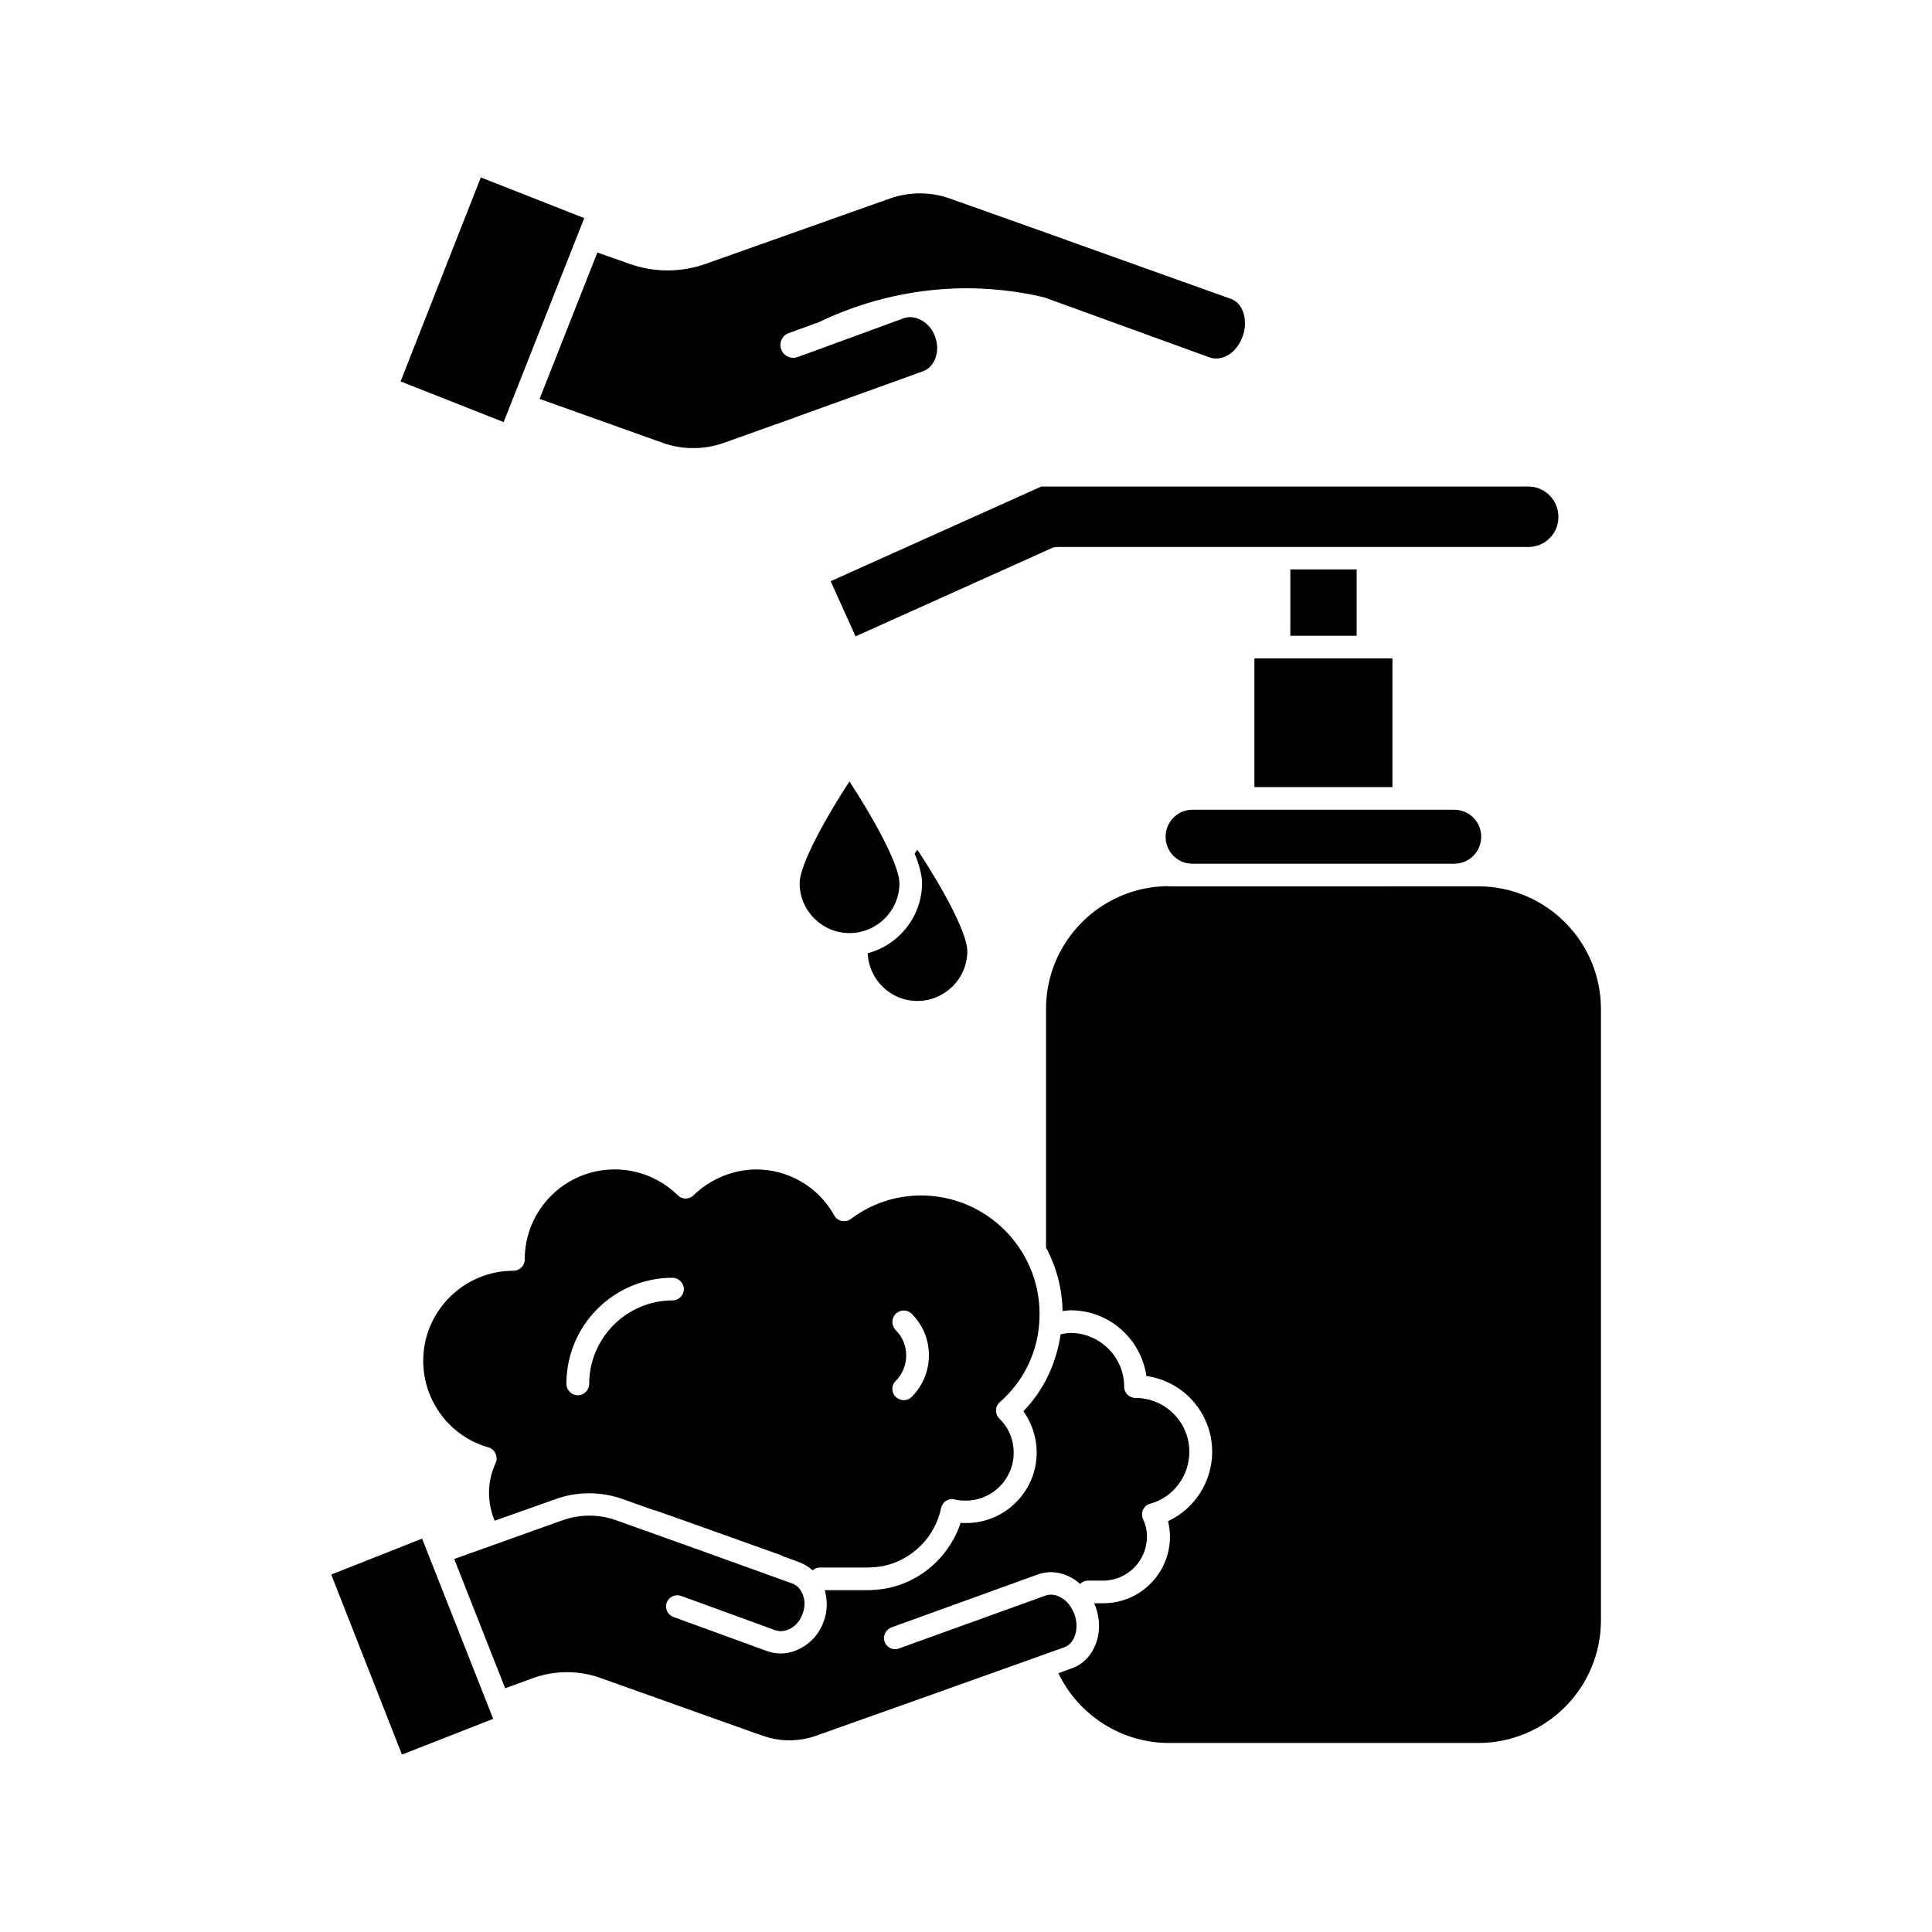 <?xml version="1.0" encoding="UTF-8"?>
<!-- Uploaded to: ICON Repo, www.iconrepo.com, Generator: ICON Repo Mixer Tools -->
<svg fill="#000000" width="800px" height="800px" version="1.1" viewBox="144 144 512 512" xmlns="http://www.w3.org/2000/svg">
 <g>
  <path d="m298.83 201.8-27.406-10.781-21.262 54.059 27.309 10.781z"/>
  <path d="m319.74 261.4c5.188 1.812 10.781 1.812 15.973 0l19.648-7.004 0.352-0.152 16.223-5.844 16.625-5.996c1.41-0.453 2.621-1.715 3.273-3.324 0.707-1.762 0.707-3.828 0-5.793-0.656-1.965-2.016-3.527-3.68-4.434-1.562-0.855-3.176-1.059-4.684-0.504l-26.148 9.574-2.016 0.707c-1.762 0.605-3.68-0.301-4.281-2.066-0.656-1.715 0.25-3.629 1.965-4.281l8.062-2.922c7.508-3.629 20.051-8.363 36.125-8.918 9.422-0.301 17.48 0.906 23.578 2.367l43.98 15.969c1.461 0.453 3.074 0.25 4.684-0.656 1.762-1.008 3.125-2.871 3.93-5.039 1.461-4.18 0.102-8.766-3.125-9.875l-43.125-15.418c-0.152 0-0.203-0.051-0.352-0.152l-31.035-11.035c-5.09-1.812-10.73-1.812-15.871 0l-1.309 0.453c-0.152 0.102-0.25 0.152-0.402 0.152l-47.004 16.676c-6.551 2.367-13.855 2.367-20.402 0l-8.414-2.973-15.316 38.793z"/>
  <path d="m274.7 599.51-18.84-47.762-24.082 9.523 18.742 47.711z"/>
  <path d="m285.23 588.73c5.793-2.117 12.242-2.117 18.035 0l41.414 14.762c0.102 0 0.25 0.051 0.352 0.102l1.16 0.402c4.535 1.613 9.523 1.613 14.055 0l27.355-9.723c0.102-0.051 0.203-0.102 0.301-0.102l38.09-13.602c2.82-0.957 4.082-4.988 2.769-8.715-0.707-1.914-1.914-3.527-3.477-4.434-1.461-0.855-2.871-1.008-4.133-0.605l-38.945 14.055c-1.512 0.605-3.223-0.25-3.777-1.762-0.555-1.562 0.25-3.223 1.812-3.828l38.844-14.055c3.023-1.059 6.246-0.656 9.168 1.059 0.707 0.402 1.359 0.906 1.965 1.461 0.555-0.504 1.211-0.855 1.965-0.855h4.082c6.5 0 11.688-5.238 11.688-11.688 0-1.562-0.352-3.176-1.008-4.535-0.352-0.754-0.402-1.762-0.051-2.519 0.402-0.855 1.059-1.461 1.965-1.664 6.047-1.664 10.328-7.305 10.328-13.754 0-7.859-6.398-14.258-14.258-14.258-1.664 0-3.023-1.309-3.023-3.023 0-7.809-6.398-14.207-14.258-14.207-0.906 0-1.762 0.25-2.57 0.352-1.16 7.758-4.484 14.863-9.875 20.402 2.266 3.176 3.527 6.953 3.527 10.934 0 10.328-8.414 18.691-18.691 18.691-0.504 0-0.957 0-1.461-0.051-1.258 3.828-3.426 7.305-6.348 10.277-4.637 4.637-10.73 7.305-17.129 7.508-0.051 0.051-0.555 0.051-1.008 0.051h-11.539c0.754 2.621 0.754 5.543-0.25 8.262-1.059 3.074-3.223 5.594-5.996 7.055-1.664 0.957-3.527 1.461-5.391 1.461-1.211 0-2.418-0.203-3.578-0.605l-24.887-9.07c-1.512-0.555-2.316-2.266-1.762-3.777 0.555-1.562 2.215-2.316 3.777-1.812l24.887 9.07c1.309 0.504 2.769 0.301 4.133-0.402 1.512-0.855 2.621-2.215 3.223-3.981 0.656-1.762 0.656-3.527 0-5.09-0.555-1.461-1.613-2.519-2.871-2.922l-28.969-10.43-0.301-0.102-17.332-6.195c-4.535-1.613-9.523-1.613-14.105 0l-28.766 10.277 13.504 34.258z"/>
  <path d="m327.8 460.76c-1.16 1.16-3.023 1.16-4.18 0-4.484-4.383-10.43-6.852-16.727-6.852-13.148 0-23.832 10.68-23.832 23.832 0 1.664-1.309 3.023-3.023 3.023-13.148 0-23.879 10.73-23.879 23.879 0 10.629 7.055 20.051 17.281 22.922 0.855 0.25 1.512 0.855 1.863 1.613 0.402 0.855 0.402 1.762 0.051 2.519-1.16 2.519-1.762 5.141-1.762 7.91 0 2.469 0.504 4.938 1.461 7.305v0.102l16.07-5.691c5.793-2.117 12.242-2.117 18.035 0l8.062 2.871c0.203 0 0.352 0.051 0.504 0.102l9.117 3.223 23.832 8.516c0.25 0.051 0.504 0.203 0.707 0.352l4.434 1.613c1.309 0.504 2.519 1.211 3.527 2.168 0.555-0.504 1.211-0.754 1.914-0.754h12.797c0.203 0 0.656-0.051 0.754-0.051 4.938-0.102 9.574-2.168 13.199-5.742 2.769-2.769 4.637-6.246 5.391-9.977 0.203-0.754 0.656-1.512 1.309-1.914 0.707-0.402 1.562-0.605 2.316-0.352 0.906 0.25 1.863 0.301 2.922 0.301 7.004 0 12.695-5.691 12.695-12.695 0-3.426-1.309-6.602-3.777-9.02-0.605-0.605-0.906-1.359-0.906-2.215 0-0.855 0.402-1.613 1.008-2.168 6.098-5.34 9.824-12.695 10.43-20.809 0.051-0.754 0.102-1.664 0.102-2.57 0-17.281-14.105-31.387-31.387-31.387-6.801 0-13.199 2.168-18.59 6.195-0.707 0.555-1.562 0.707-2.418 0.555-0.855-0.152-1.613-0.707-2.016-1.461-4.133-7.508-12.09-12.191-20.707-12.191-6.098 0.047-12.043 2.465-16.578 6.848zm-5.539 27.859c-12.191 0-22.117 9.977-22.117 22.117 0 1.613-1.309 3.023-3.023 3.023-1.613 0-3.023-1.359-3.023-3.023 0-15.516 12.594-28.113 28.113-28.113 1.613 0 3.023 1.359 3.023 3.023 0 1.613-1.363 2.973-2.973 2.973zm59.098 7.859c-1.16-1.211-1.16-3.125 0-4.281 1.211-1.211 3.074-1.211 4.281 0 6.047 6.047 6.047 15.871 0 21.965-0.605 0.605-1.359 0.906-2.168 0.906-0.707 0-1.512-0.301-2.117-0.906-1.16-1.16-1.16-3.074 0-4.18 3.731-3.731 3.731-9.824 0.004-13.504z"/>
  <path d="m364.13 298.03 6.602 14.609 52.094-23.426v-0.051c0.203-0.051 0.402-0.051 0.605-0.102 0.203 0 0.402-0.102 0.605-0.102h125c4.434 0 7.961-3.578 7.961-7.961 0-4.434-3.527-8.062-7.961-8.062l-129.08 0.004z"/>
  <path d="m485.95 294.9h17.582v17.582h-17.582z"/>
  <path d="m476.43 318.48h36.578v34.109h-36.578z"/>
  <path d="m452.9 365.74c0 3.981 3.176 7.152 7.055 7.152h69.426c3.981 0 7.152-3.176 7.152-7.152 0-3.981-3.176-7.152-7.152-7.152h-69.375c-3.883 0-7.106 3.172-7.106 7.152z"/>
  <path d="m453.75 378.84c-17.938 0-32.547 14.609-32.547 32.547v63.227c2.719 5.039 4.281 10.781 4.383 16.828 0.707-0.051 1.359-0.203 2.117-0.203 10.277 0 18.691 7.609 20.102 17.434 9.824 1.309 17.434 9.824 17.434 20.051 0 7.961-4.684 15.164-11.688 18.391 0.301 1.309 0.504 2.719 0.504 4.082 0 9.773-7.91 17.684-17.684 17.684h-2.418c0.102 0.352 0.301 0.605 0.402 0.957 1.16 3.223 1.211 6.648 0.102 9.672-1.211 3.223-3.477 5.594-6.398 6.602l-3.578 1.309c5.391 11.234 16.828 18.488 29.32 18.488h81.918c17.984 0 32.547-14.559 32.547-32.547v-161.93c0-17.938-14.559-32.547-32.547-32.547l-81.969 0.004z"/>
  <path d="m373.95 396.62c0.301 7.004 6.047 12.645 13.148 12.645 7.305 0 13.25-5.945 13.25-13.199 0-5.09-7.305-17.938-13.25-26.902-0.203 0.301-0.504 0.707-0.707 1.059 1.211 2.922 1.965 5.691 1.965 7.859-0.051 8.867-6.195 16.375-14.406 18.539z"/>
  <path d="m355.91 378.08c0 7.254 5.945 13.199 13.199 13.199 7.305 0 13.25-5.945 13.25-13.199 0-5.09-7.356-17.984-13.25-27.004-5.894 9.02-13.199 21.918-13.199 27.004z"/>
 </g>
</svg>